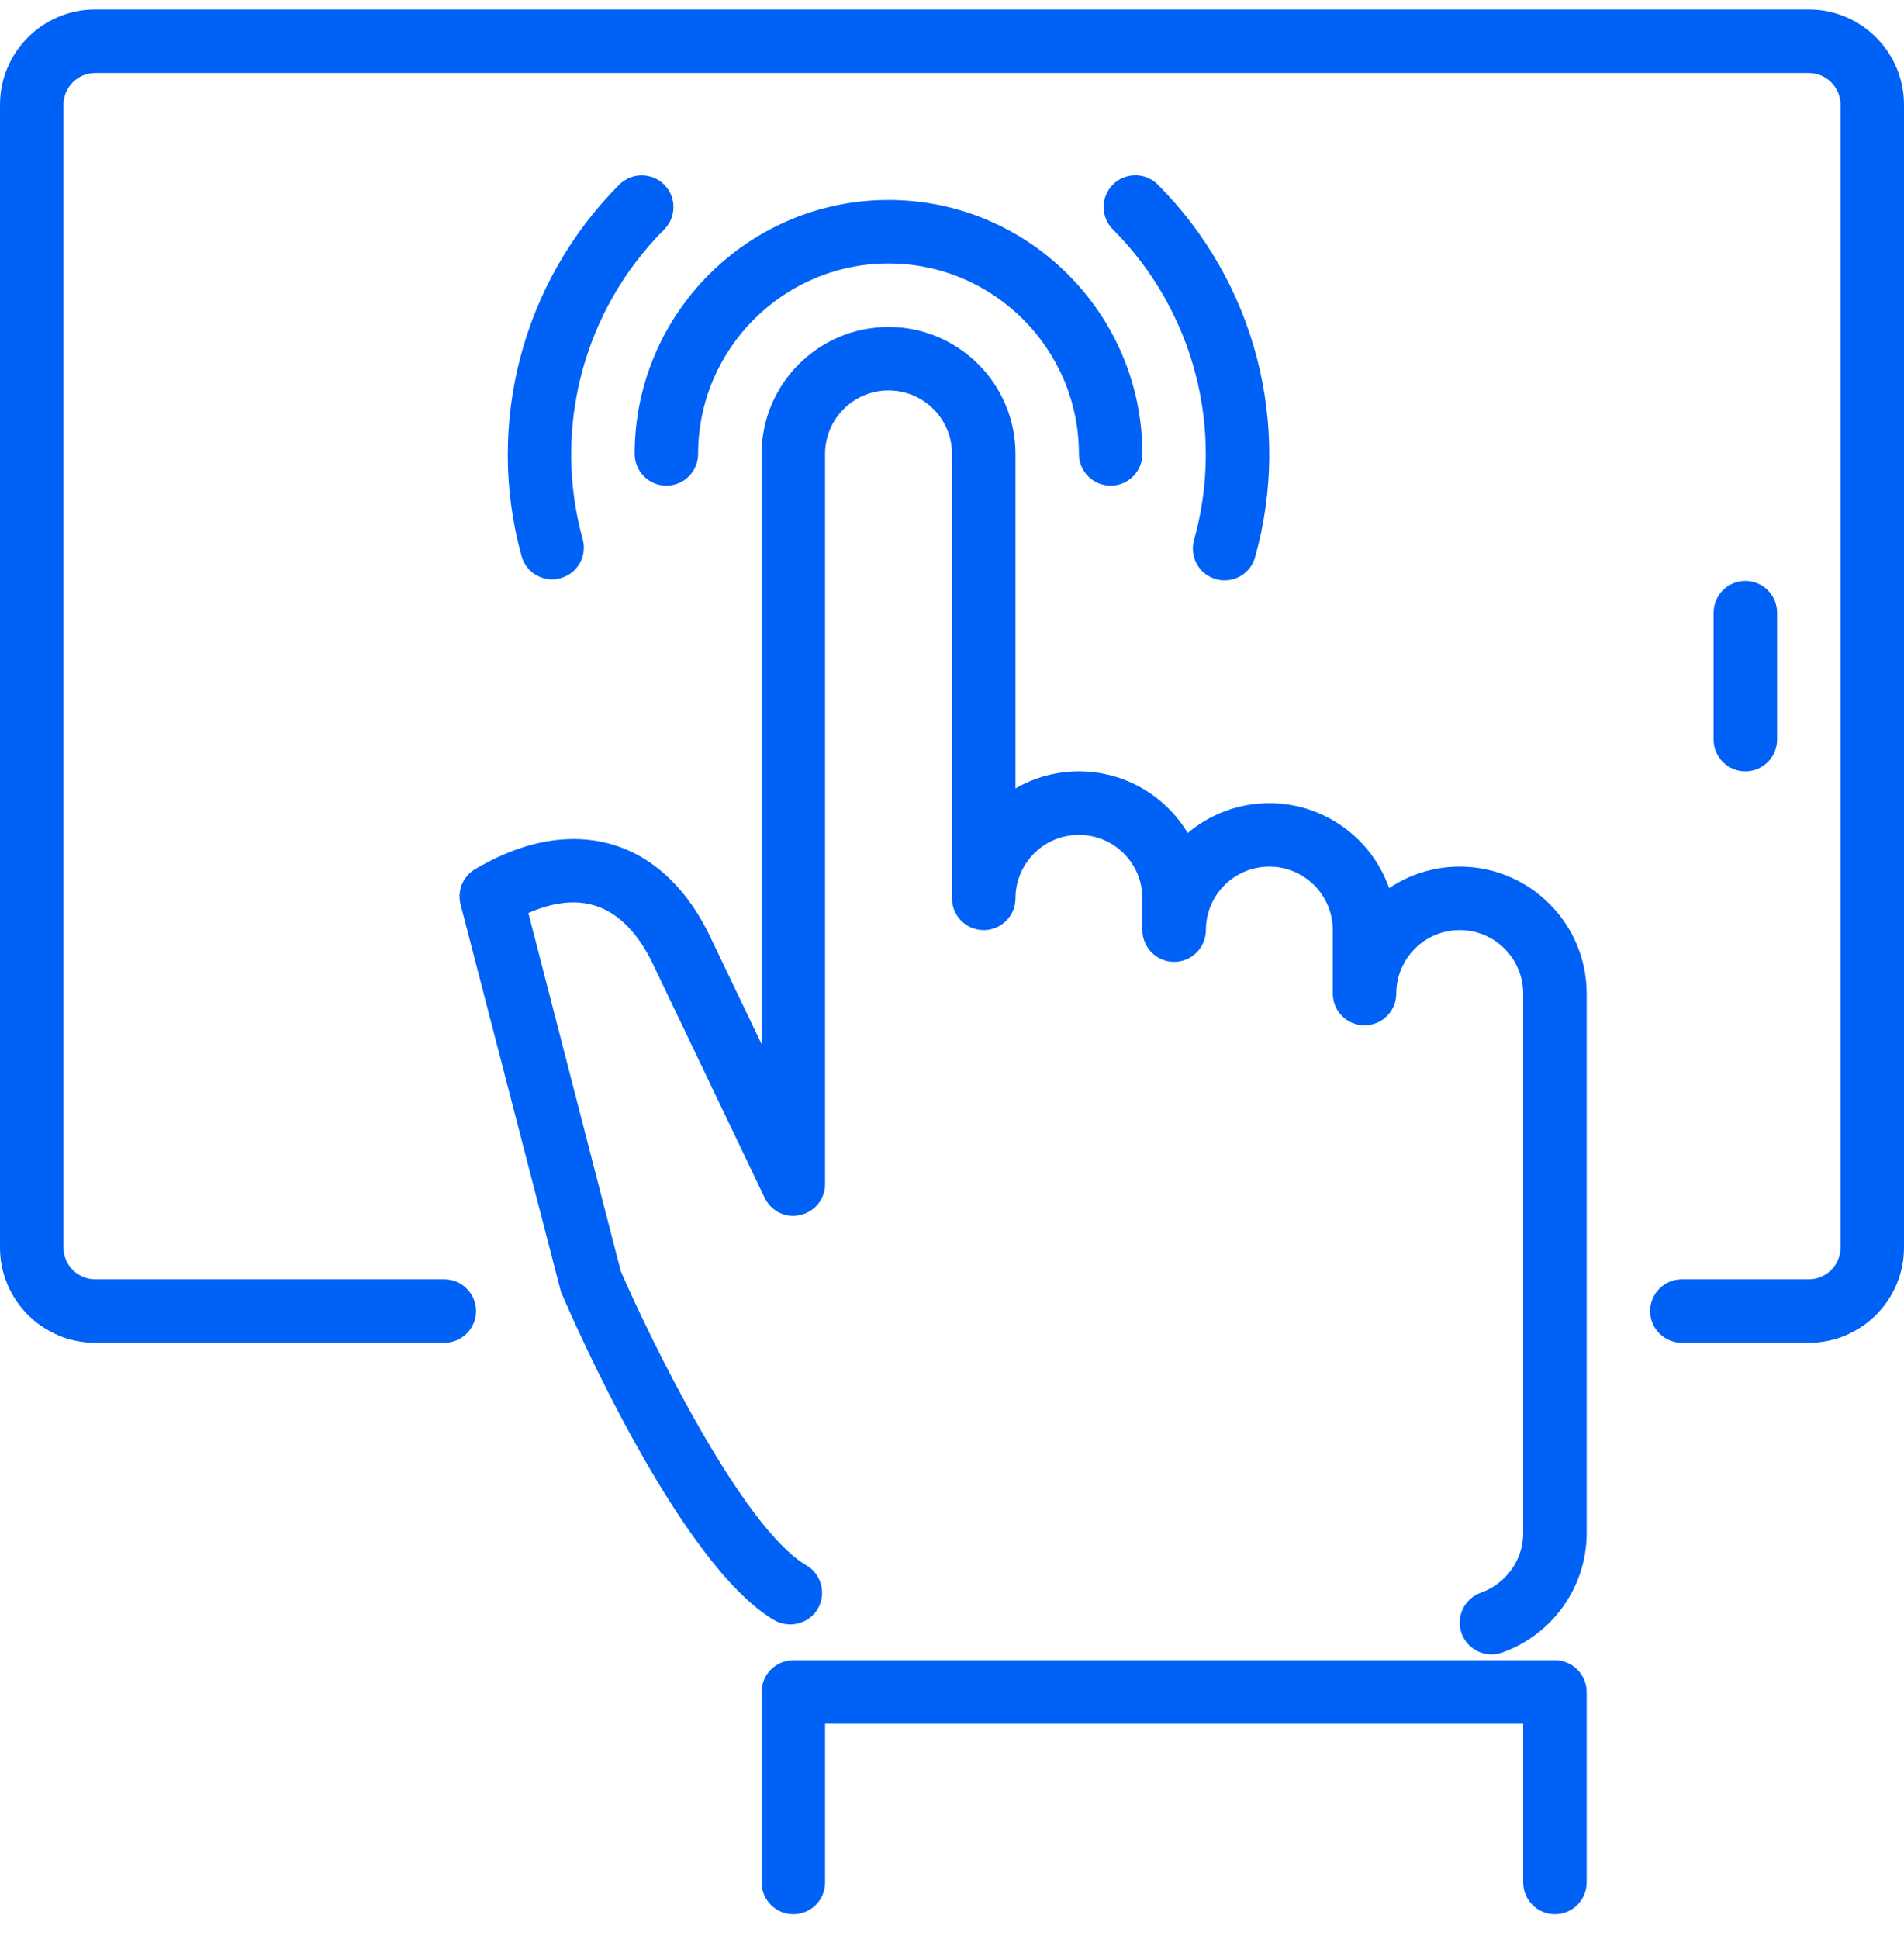<svg width="56" height="57" viewBox="0 0 56 57" fill="none" xmlns="http://www.w3.org/2000/svg">
<path d="M53.2 39.479H49.467C48.952 39.479 48.533 39.061 48.533 38.546C48.533 38.031 48.952 37.613 49.467 37.613H53.2C53.713 37.613 54.133 37.193 54.133 36.679V3.079C54.133 2.566 53.713 2.146 53.2 2.146H2.8C2.287 2.146 1.867 2.566 1.867 3.079V36.679C1.867 37.193 2.287 37.613 2.8 37.613H13.067C13.582 37.613 14 38.031 14 38.546C14 39.061 13.582 39.479 13.067 39.479H2.8C1.256 39.479 0 38.223 0 36.679V3.079C0 1.536 1.256 0.279 2.8 0.279H53.2C54.744 0.279 56 1.536 56 3.079V36.679C56 38.223 54.744 39.479 53.2 39.479Z" fill="#0061F6"/>
<path d="M43.867 48.641C43.484 48.641 43.124 48.402 42.987 48.021C42.814 47.534 43.068 47.002 43.553 46.828C44.298 46.563 44.8 45.86 44.8 45.079V29.213C44.8 28.182 43.964 27.346 42.933 27.346C41.903 27.346 41.067 28.182 41.067 29.213C41.067 29.728 40.648 30.146 40.133 30.146C39.618 30.146 39.2 29.728 39.2 29.213V27.346C39.2 26.316 38.364 25.479 37.333 25.479C36.303 25.479 35.467 26.316 35.467 27.346C35.467 27.861 35.048 28.279 34.533 28.279C34.018 28.279 33.6 27.861 33.6 27.346V26.413C33.6 25.382 32.764 24.546 31.733 24.546C30.703 24.546 29.867 25.382 29.867 26.413C29.867 26.928 29.448 27.346 28.933 27.346C28.418 27.346 28 26.928 28 26.413V13.346C28 12.316 27.164 11.479 26.133 11.479C25.103 11.479 24.267 12.316 24.267 13.346V34.813C24.267 35.248 23.964 35.627 23.539 35.722C23.109 35.828 22.68 35.608 22.49 35.216L19.238 28.416C18.928 27.745 18.379 26.898 17.504 26.627C16.933 26.448 16.276 26.521 15.54 26.842L18.26 37.379C19.096 39.306 21.805 44.902 23.718 46.022C24.162 46.283 24.311 46.855 24.052 47.301C23.791 47.743 23.22 47.889 22.773 47.635C19.99 46.003 16.847 38.798 16.498 37.98L13.546 26.59C13.442 26.187 13.617 25.765 13.976 25.552C15.796 24.481 17.198 24.576 18.06 24.845C19.268 25.222 20.261 26.183 20.925 27.62L22.4 30.698V13.346C22.4 11.287 24.074 9.613 26.133 9.613C28.192 9.613 29.867 11.287 29.867 13.346V23.181C30.416 22.862 31.054 22.679 31.733 22.679C33.09 22.679 34.278 23.405 34.933 24.49C35.582 23.943 36.42 23.613 37.333 23.613C38.959 23.613 40.346 24.658 40.858 26.112C41.451 25.713 42.166 25.479 42.933 25.479C44.992 25.479 46.667 27.154 46.667 29.213V45.079C46.667 46.647 45.668 48.059 44.18 48.587C44.076 48.624 43.971 48.641 43.867 48.641Z" fill="#0061F6"/>
<path d="M45.733 56.279C45.218 56.279 44.8 55.861 44.8 55.346V50.679H24.267V55.346C24.267 55.861 23.849 56.279 23.333 56.279C22.818 56.279 22.4 55.861 22.4 55.346V49.746C22.4 49.231 22.818 48.813 23.333 48.813H45.733C46.248 48.813 46.667 49.231 46.667 49.746V55.346C46.667 55.861 46.248 56.279 45.733 56.279Z" fill="#0061F6"/>
<path d="M32.667 14.279C32.151 14.279 31.733 13.861 31.733 13.346C31.733 10.258 29.221 7.746 26.133 7.746C23.046 7.746 20.533 10.258 20.533 13.346C20.533 13.861 20.115 14.279 19.6 14.279C19.085 14.279 18.667 13.861 18.667 13.346C18.667 9.228 22.015 5.879 26.133 5.879C30.251 5.879 33.6 9.228 33.6 13.346C33.6 13.861 33.182 14.279 32.667 14.279Z" fill="#0061F6"/>
<path d="M36.017 17.064C35.933 17.064 35.849 17.053 35.765 17.029C35.267 16.891 34.98 16.374 35.118 15.879C36.029 12.631 35.114 9.131 32.732 6.745C32.368 6.381 32.368 5.79 32.732 5.426C33.096 5.062 33.688 5.062 34.052 5.426C36.911 8.287 38.009 12.485 36.915 16.381C36.801 16.796 36.426 17.064 36.017 17.064Z" fill="#0061F6"/>
<path d="M16.238 17.035C15.828 17.035 15.452 16.762 15.34 16.351C14.263 12.465 15.366 8.28 18.215 5.428C18.579 5.064 19.171 5.064 19.535 5.428C19.899 5.792 19.899 6.383 19.535 6.747C17.158 9.124 16.24 12.612 17.138 15.851C17.276 16.349 16.985 16.863 16.488 16.999C16.404 17.023 16.32 17.035 16.238 17.035Z" fill="#0061F6"/>
<path d="M51.333 22.679C50.818 22.679 50.4 22.261 50.4 21.746V18.013C50.4 17.497 50.818 17.079 51.333 17.079C51.849 17.079 52.267 17.497 52.267 18.013V21.746C52.267 22.261 51.849 22.679 51.333 22.679Z" fill="#0061F6"/>
</svg>
